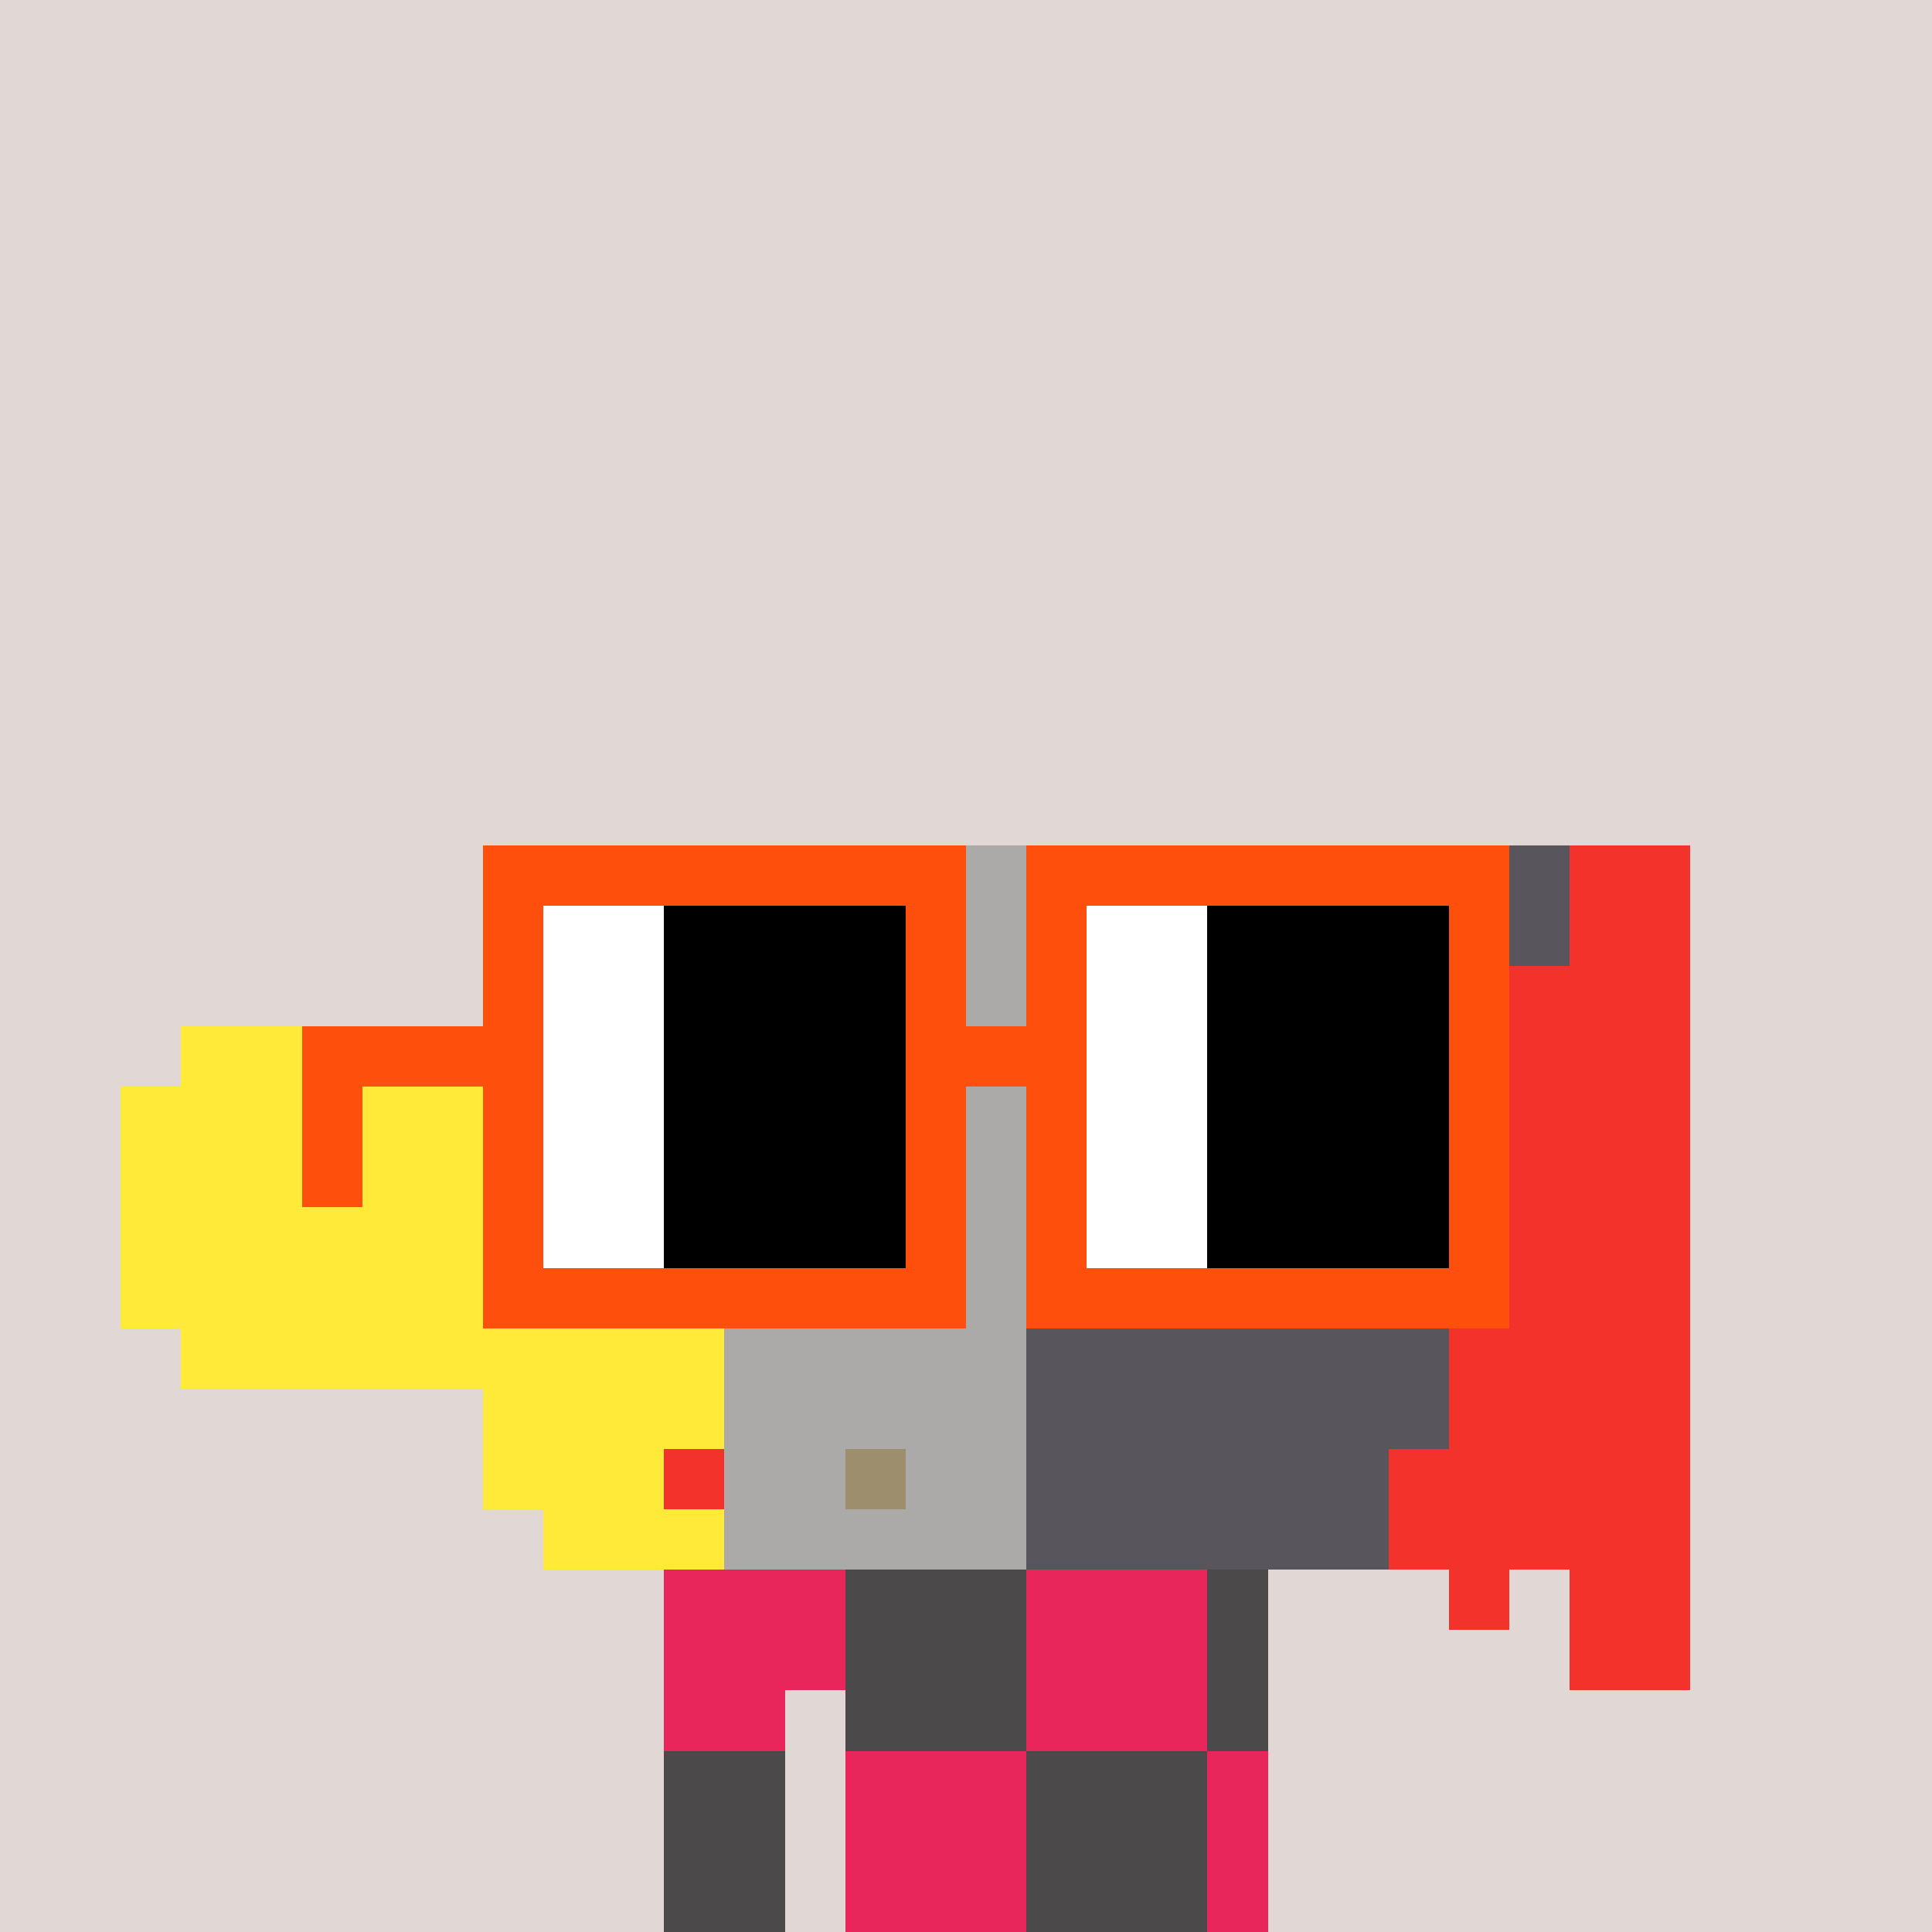 <svg width="320" height="320" viewBox="0 0 320 320" xmlns="http://www.w3.org/2000/svg" shape-rendering="crispEdges"><rect width="100%" height="100%" fill="#e1d7d5" /><rect width="100" height="10" x="110" y="260" fill="#4b4949" /><rect width="100" height="10" x="110" y="270" fill="#4b4949" /><rect width="20" height="10" x="110" y="280" fill="#4b4949" /><rect width="70" height="10" x="140" y="280" fill="#4b4949" /><rect width="20" height="10" x="110" y="290" fill="#4b4949" /><rect width="70" height="10" x="140" y="290" fill="#4b4949" /><rect width="20" height="10" x="110" y="300" fill="#4b4949" /><rect width="70" height="10" x="140" y="300" fill="#4b4949" /><rect width="20" height="10" x="110" y="310" fill="#4b4949" /><rect width="70" height="10" x="140" y="310" fill="#4b4949" /><rect width="30" height="10" x="110" y="260" fill="#e9265c" /><rect width="30" height="10" x="170" y="260" fill="#e9265c" /><rect width="30" height="10" x="110" y="270" fill="#e9265c" /><rect width="30" height="10" x="170" y="270" fill="#e9265c" /><rect width="20" height="10" x="110" y="280" fill="#e9265c" /><rect width="30" height="10" x="170" y="280" fill="#e9265c" /><rect width="30" height="10" x="140" y="290" fill="#e9265c" /><rect width="10" height="10" x="200" y="290" fill="#e9265c" /><rect width="30" height="10" x="140" y="300" fill="#e9265c" /><rect width="10" height="10" x="200" y="300" fill="#e9265c" /><rect width="30" height="10" x="140" y="310" fill="#e9265c" /><rect width="10" height="10" x="200" y="310" fill="#e9265c" /><rect width="30" height="10" x="90" y="140" fill="#ffe939" /><rect width="50" height="10" x="120" y="140" fill="#abaaa8" /><rect width="90" height="10" x="170" y="140" fill="#58565c" /><rect width="20" height="10" x="260" y="140" fill="#f3322c" /><rect width="40" height="10" x="80" y="150" fill="#ffe939" /><rect width="20" height="10" x="120" y="150" fill="#abaaa8" /><rect width="10" height="10" x="140" y="150" fill="#9d8e6e" /><rect width="20" height="10" x="150" y="150" fill="#abaaa8" /><rect width="90" height="10" x="170" y="150" fill="#58565c" /><rect width="20" height="10" x="260" y="150" fill="#f3322c" /><rect width="40" height="10" x="80" y="160" fill="#ffe939" /><rect width="50" height="10" x="120" y="160" fill="#abaaa8" /><rect width="80" height="10" x="170" y="160" fill="#58565c" /><rect width="30" height="10" x="250" y="160" fill="#f3322c" /><rect width="90" height="10" x="30" y="170" fill="#ffe939" /><rect width="50" height="10" x="120" y="170" fill="#abaaa8" /><rect width="80" height="10" x="170" y="170" fill="#58565c" /><rect width="30" height="10" x="250" y="170" fill="#f3322c" /><rect width="100" height="10" x="20" y="180" fill="#ffe939" /><rect width="50" height="10" x="120" y="180" fill="#abaaa8" /><rect width="80" height="10" x="170" y="180" fill="#58565c" /><rect width="30" height="10" x="250" y="180" fill="#f3322c" /><rect width="100" height="10" x="20" y="190" fill="#ffe939" /><rect width="50" height="10" x="120" y="190" fill="#abaaa8" /><rect width="80" height="10" x="170" y="190" fill="#58565c" /><rect width="30" height="10" x="250" y="190" fill="#f3322c" /><rect width="100" height="10" x="20" y="200" fill="#ffe939" /><rect width="50" height="10" x="120" y="200" fill="#abaaa8" /><rect width="70" height="10" x="170" y="200" fill="#58565c" /><rect width="40" height="10" x="240" y="200" fill="#f3322c" /><rect width="100" height="10" x="20" y="210" fill="#ffe939" /><rect width="50" height="10" x="120" y="210" fill="#abaaa8" /><rect width="70" height="10" x="170" y="210" fill="#58565c" /><rect width="40" height="10" x="240" y="210" fill="#f3322c" /><rect width="90" height="10" x="30" y="220" fill="#ffe939" /><rect width="50" height="10" x="120" y="220" fill="#abaaa8" /><rect width="70" height="10" x="170" y="220" fill="#58565c" /><rect width="40" height="10" x="240" y="220" fill="#f3322c" /><rect width="40" height="10" x="80" y="230" fill="#ffe939" /><rect width="50" height="10" x="120" y="230" fill="#abaaa8" /><rect width="70" height="10" x="170" y="230" fill="#58565c" /><rect width="40" height="10" x="240" y="230" fill="#f3322c" /><rect width="30" height="10" x="80" y="240" fill="#ffe939" /><rect width="10" height="10" x="110" y="240" fill="#f3322c" /><rect width="20" height="10" x="120" y="240" fill="#abaaa8" /><rect width="10" height="10" x="140" y="240" fill="#9d8e6e" /><rect width="20" height="10" x="150" y="240" fill="#abaaa8" /><rect width="60" height="10" x="170" y="240" fill="#58565c" /><rect width="50" height="10" x="230" y="240" fill="#f3322c" /><rect width="30" height="10" x="90" y="250" fill="#ffe939" /><rect width="50" height="10" x="120" y="250" fill="#abaaa8" /><rect width="60" height="10" x="170" y="250" fill="#58565c" /><rect width="50" height="10" x="230" y="250" fill="#f3322c" /><rect width="10" height="10" x="240" y="260" fill="#f3322c" /><rect width="20" height="10" x="260" y="260" fill="#f3322c" /><rect width="20" height="10" x="260" y="270" fill="#f3322c" /><rect width="80" height="10" x="80" y="140" fill="#fe500c" /><rect width="80" height="10" x="170" y="140" fill="#fe500c" /><rect width="10" height="10" x="80" y="150" fill="#fe500c" /><rect width="20" height="10" x="90" y="150" fill="#ffffff" /><rect width="40" height="10" x="110" y="150" fill="#000000" /><rect width="10" height="10" x="150" y="150" fill="#fe500c" /><rect width="10" height="10" x="170" y="150" fill="#fe500c" /><rect width="20" height="10" x="180" y="150" fill="#ffffff" /><rect width="40" height="10" x="200" y="150" fill="#000000" /><rect width="10" height="10" x="240" y="150" fill="#fe500c" /><rect width="10" height="10" x="80" y="160" fill="#fe500c" /><rect width="20" height="10" x="90" y="160" fill="#ffffff" /><rect width="40" height="10" x="110" y="160" fill="#000000" /><rect width="10" height="10" x="150" y="160" fill="#fe500c" /><rect width="10" height="10" x="170" y="160" fill="#fe500c" /><rect width="20" height="10" x="180" y="160" fill="#ffffff" /><rect width="40" height="10" x="200" y="160" fill="#000000" /><rect width="10" height="10" x="240" y="160" fill="#fe500c" /><rect width="40" height="10" x="50" y="170" fill="#fe500c" /><rect width="20" height="10" x="90" y="170" fill="#ffffff" /><rect width="40" height="10" x="110" y="170" fill="#000000" /><rect width="30" height="10" x="150" y="170" fill="#fe500c" /><rect width="20" height="10" x="180" y="170" fill="#ffffff" /><rect width="40" height="10" x="200" y="170" fill="#000000" /><rect width="10" height="10" x="240" y="170" fill="#fe500c" /><rect width="10" height="10" x="50" y="180" fill="#fe500c" /><rect width="10" height="10" x="80" y="180" fill="#fe500c" /><rect width="20" height="10" x="90" y="180" fill="#ffffff" /><rect width="40" height="10" x="110" y="180" fill="#000000" /><rect width="10" height="10" x="150" y="180" fill="#fe500c" /><rect width="10" height="10" x="170" y="180" fill="#fe500c" /><rect width="20" height="10" x="180" y="180" fill="#ffffff" /><rect width="40" height="10" x="200" y="180" fill="#000000" /><rect width="10" height="10" x="240" y="180" fill="#fe500c" /><rect width="10" height="10" x="50" y="190" fill="#fe500c" /><rect width="10" height="10" x="80" y="190" fill="#fe500c" /><rect width="20" height="10" x="90" y="190" fill="#ffffff" /><rect width="40" height="10" x="110" y="190" fill="#000000" /><rect width="10" height="10" x="150" y="190" fill="#fe500c" /><rect width="10" height="10" x="170" y="190" fill="#fe500c" /><rect width="20" height="10" x="180" y="190" fill="#ffffff" /><rect width="40" height="10" x="200" y="190" fill="#000000" /><rect width="10" height="10" x="240" y="190" fill="#fe500c" /><rect width="10" height="10" x="80" y="200" fill="#fe500c" /><rect width="20" height="10" x="90" y="200" fill="#ffffff" /><rect width="40" height="10" x="110" y="200" fill="#000000" /><rect width="10" height="10" x="150" y="200" fill="#fe500c" /><rect width="10" height="10" x="170" y="200" fill="#fe500c" /><rect width="20" height="10" x="180" y="200" fill="#ffffff" /><rect width="40" height="10" x="200" y="200" fill="#000000" /><rect width="10" height="10" x="240" y="200" fill="#fe500c" /><rect width="80" height="10" x="80" y="210" fill="#fe500c" /><rect width="80" height="10" x="170" y="210" fill="#fe500c" /></svg>